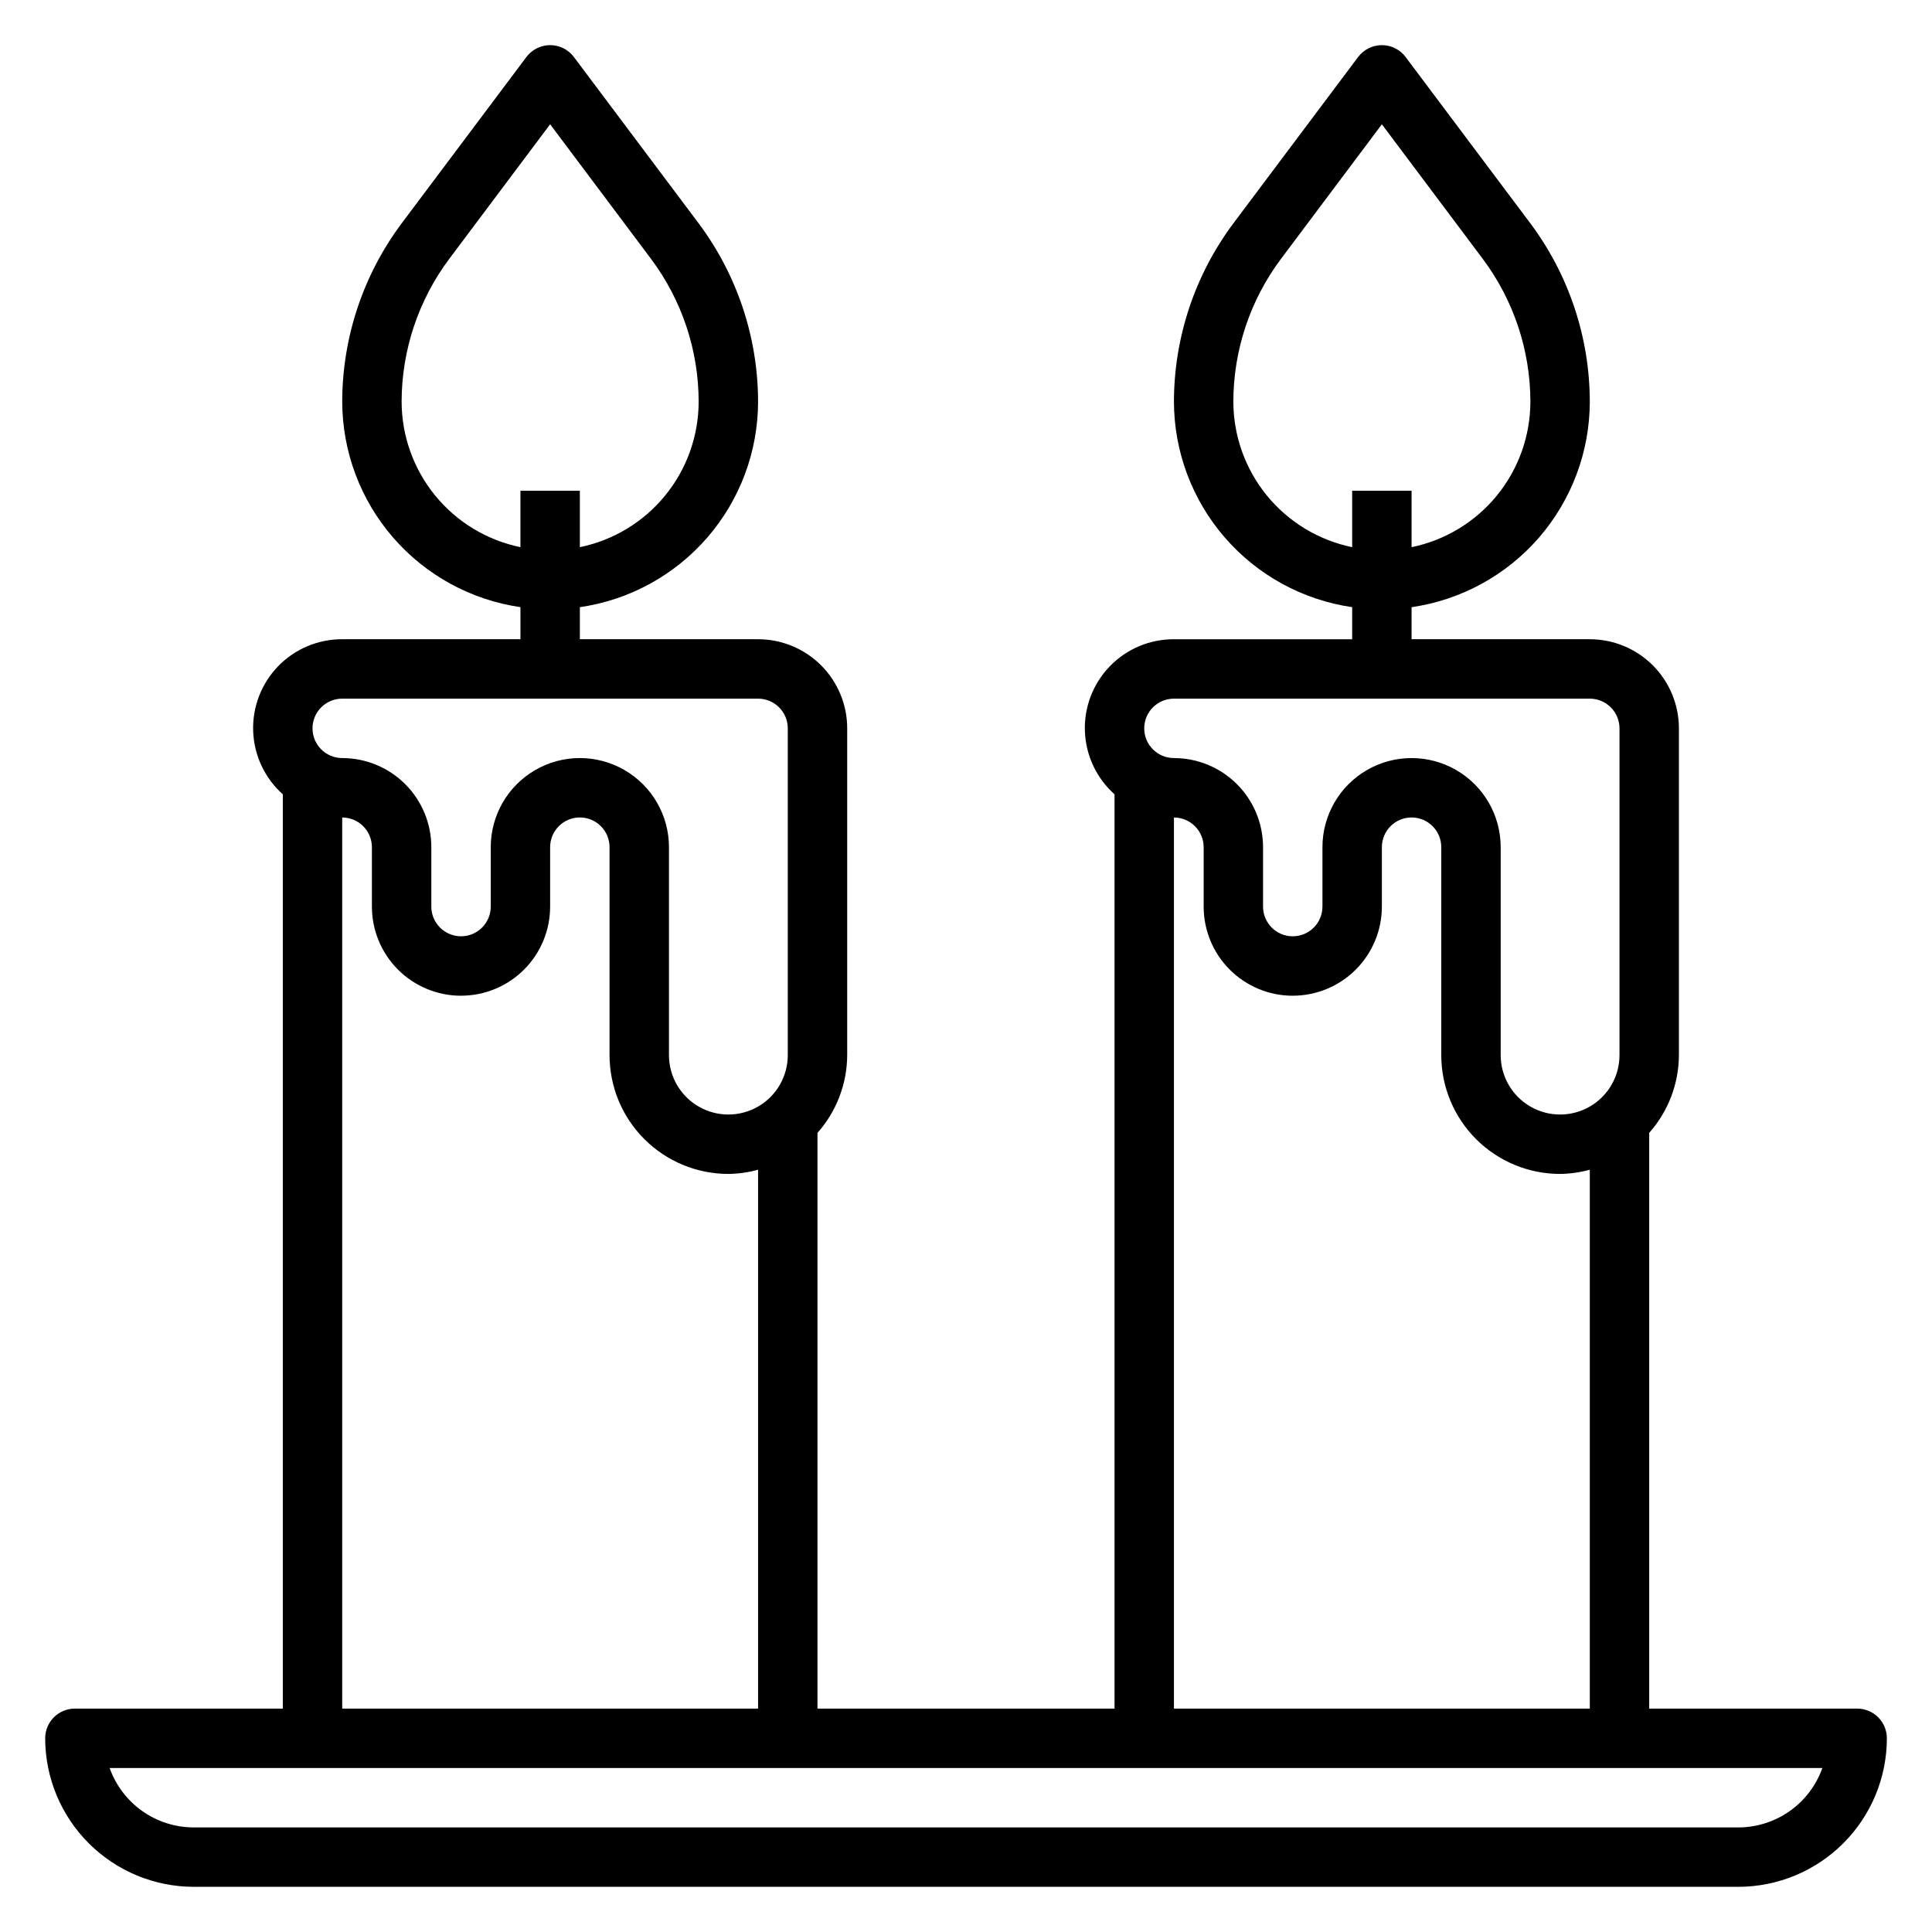 <?xml version="1.0" encoding="UTF-8"?>
<!-- Uploaded to: ICON Repo, www.svgrepo.com, Generator: ICON Repo Mixer Tools -->
<svg fill="#000000" width="800px" height="800px" version="1.1" viewBox="144 144 512 512" xmlns="http://www.w3.org/2000/svg">
 <path d="m636.16 596.8h-55.105v-152.58c5.047-5.684 7.844-13.008 7.871-20.609v-86.59c0-6.266-2.488-12.27-6.914-16.699-4.43-4.43-10.438-6.918-16.699-6.918h-47.234v-8.492c13.105-1.895 25.09-8.441 33.766-18.445 8.672-10.004 13.453-22.797 13.469-36.039-0.035-17.027-5.555-33.59-15.746-47.23l-33.062-44.082v-0.004c-1.484-1.98-3.82-3.148-6.297-3.148-2.477 0-4.812 1.168-6.297 3.148l-33.062 44.086c-10.191 13.641-15.711 30.203-15.746 47.23 0.027 13.238 4.812 26.023 13.484 36.023 8.672 10.004 20.648 16.551 33.75 18.453v8.5h-47.234c-6.406-0.023-12.543 2.566-16.996 7.172s-6.84 10.824-6.602 17.227c0.238 6.402 3.074 12.43 7.856 16.695v242.3h-78.723v-152.58c5.047-5.684 7.844-13.008 7.875-20.609v-86.59c0-6.266-2.488-12.27-6.918-16.699-4.43-4.43-10.438-6.918-16.699-6.918h-47.23v-8.492c13.102-1.895 25.09-8.441 33.762-18.445 8.676-10.004 13.453-22.797 13.469-36.039-0.035-17.027-5.555-33.59-15.746-47.23l-33.062-44.082v-0.004c-1.484-1.98-3.816-3.148-6.297-3.148-2.477 0-4.809 1.168-6.297 3.148l-33.062 44.086c-10.188 13.641-15.711 30.203-15.742 47.23 0.023 13.238 4.809 26.023 13.48 36.023 8.672 10.004 20.652 16.551 33.75 18.453v8.5h-47.23c-6.406-0.023-12.547 2.566-17 7.172s-6.836 10.824-6.602 17.227c0.238 6.402 3.074 12.43 7.856 16.695v242.3h-55.105c-4.348 0-7.871 3.523-7.871 7.871 0.012 10.434 4.164 20.438 11.543 27.816 7.379 7.379 17.383 11.531 27.816 11.543h409.35c10.434-0.012 20.438-4.164 27.816-11.543 7.379-7.379 11.531-17.383 11.543-27.816 0-2.09-0.828-4.09-2.305-5.566-1.477-1.477-3.481-2.305-5.566-2.305zm-165.31-346.37c0.023-13.621 4.441-26.871 12.594-37.785l26.766-35.707 26.766 35.707c8.152 10.914 12.57 24.164 12.594 37.785-0.008 9.07-3.144 17.863-8.879 24.891-5.738 7.027-13.723 11.859-22.609 13.684v-14.957h-15.742v14.957c-8.887-1.828-16.871-6.66-22.605-13.688s-8.875-15.816-8.883-24.887zm-15.746 78.719h110.21c2.086 0 4.09 0.832 5.566 2.309 1.477 1.477 2.305 3.477 2.305 5.566v86.59c0 5.625-3 10.824-7.871 13.637s-10.875 2.812-15.746 0-7.871-8.012-7.871-13.637v-55.102c0-8.438-4.5-16.234-11.809-20.453-7.309-4.219-16.309-4.219-23.617 0-7.305 4.219-11.809 12.016-11.809 20.453v15.742c0 4.348-3.523 7.871-7.871 7.871s-7.871-3.523-7.871-7.871v-15.742c0-6.266-2.488-12.273-6.918-16.699-4.43-4.43-10.434-6.918-16.699-6.918-4.348 0-7.871-3.523-7.871-7.871 0-4.348 3.523-7.875 7.871-7.875zm31.488 78.719v0.004c6.266 0 12.27-2.488 16.699-6.918 4.43-4.43 6.918-10.434 6.918-16.699v-15.742c0-4.348 3.523-7.875 7.871-7.875s7.871 3.527 7.871 7.875v55.105-0.004c0 8.352 3.32 16.363 9.223 22.266 5.906 5.906 13.914 9.223 22.266 9.223 2.664-0.031 5.309-0.406 7.875-1.117v142.82h-110.21v-236.16c2.09 0 4.09 0.832 5.566 2.309 1.477 1.477 2.309 3.477 2.309 5.566v15.742c0 6.266 2.484 12.27 6.914 16.699s10.438 6.918 16.699 6.918zm-236.16-157.44c0.027-13.621 4.441-26.871 12.594-37.785l26.766-35.707 26.766 35.707c8.152 10.914 12.57 24.164 12.594 37.785-0.004 9.07-3.141 17.863-8.879 24.891-5.734 7.027-13.723 11.859-22.605 13.684v-14.957h-15.746v14.957c-8.883-1.828-16.867-6.66-22.605-13.688-5.734-7.027-8.871-15.816-8.883-24.887zm-15.742 78.719h110.21c2.086 0 4.09 0.832 5.566 2.309 1.477 1.477 2.305 3.477 2.305 5.566v86.59c0 5.625-3 10.824-7.871 13.637-4.871 2.812-10.871 2.812-15.746 0-4.871-2.812-7.871-8.012-7.871-13.637v-55.102c0-8.438-4.5-16.234-11.809-20.453-7.305-4.219-16.309-4.219-23.613 0-7.309 4.219-11.809 12.016-11.809 20.453v15.742c0 4.348-3.523 7.871-7.871 7.871-4.348 0-7.875-3.523-7.875-7.871v-15.742c0-6.266-2.488-12.273-6.914-16.699-4.43-4.43-10.438-6.918-16.699-6.918-4.348 0-7.875-3.523-7.875-7.871 0-4.348 3.527-7.875 7.875-7.875zm31.488 78.719v0.004c6.262 0 12.27-2.488 16.699-6.918 4.426-4.43 6.914-10.434 6.914-16.699v-15.742c0-4.348 3.527-7.875 7.875-7.875 4.348 0 7.871 3.527 7.871 7.875v55.105-0.004c0 8.352 3.316 16.363 9.223 22.266 5.902 5.906 13.914 9.223 22.266 9.223 2.66-0.031 5.305-0.406 7.871-1.117v142.82h-110.21v-236.16c2.086 0 4.09 0.832 5.566 2.309 1.477 1.477 2.305 3.477 2.305 5.566v15.742c0 6.266 2.488 12.27 6.918 16.699 4.426 4.43 10.434 6.918 16.699 6.918zm338.5 220.42h-409.35c-4.883-0.008-9.641-1.523-13.629-4.344-3.988-2.816-7.004-6.801-8.641-11.402h453.89c-1.633 4.602-4.652 8.586-8.641 11.402-3.984 2.82-8.746 4.336-13.629 4.344z"/>
</svg>